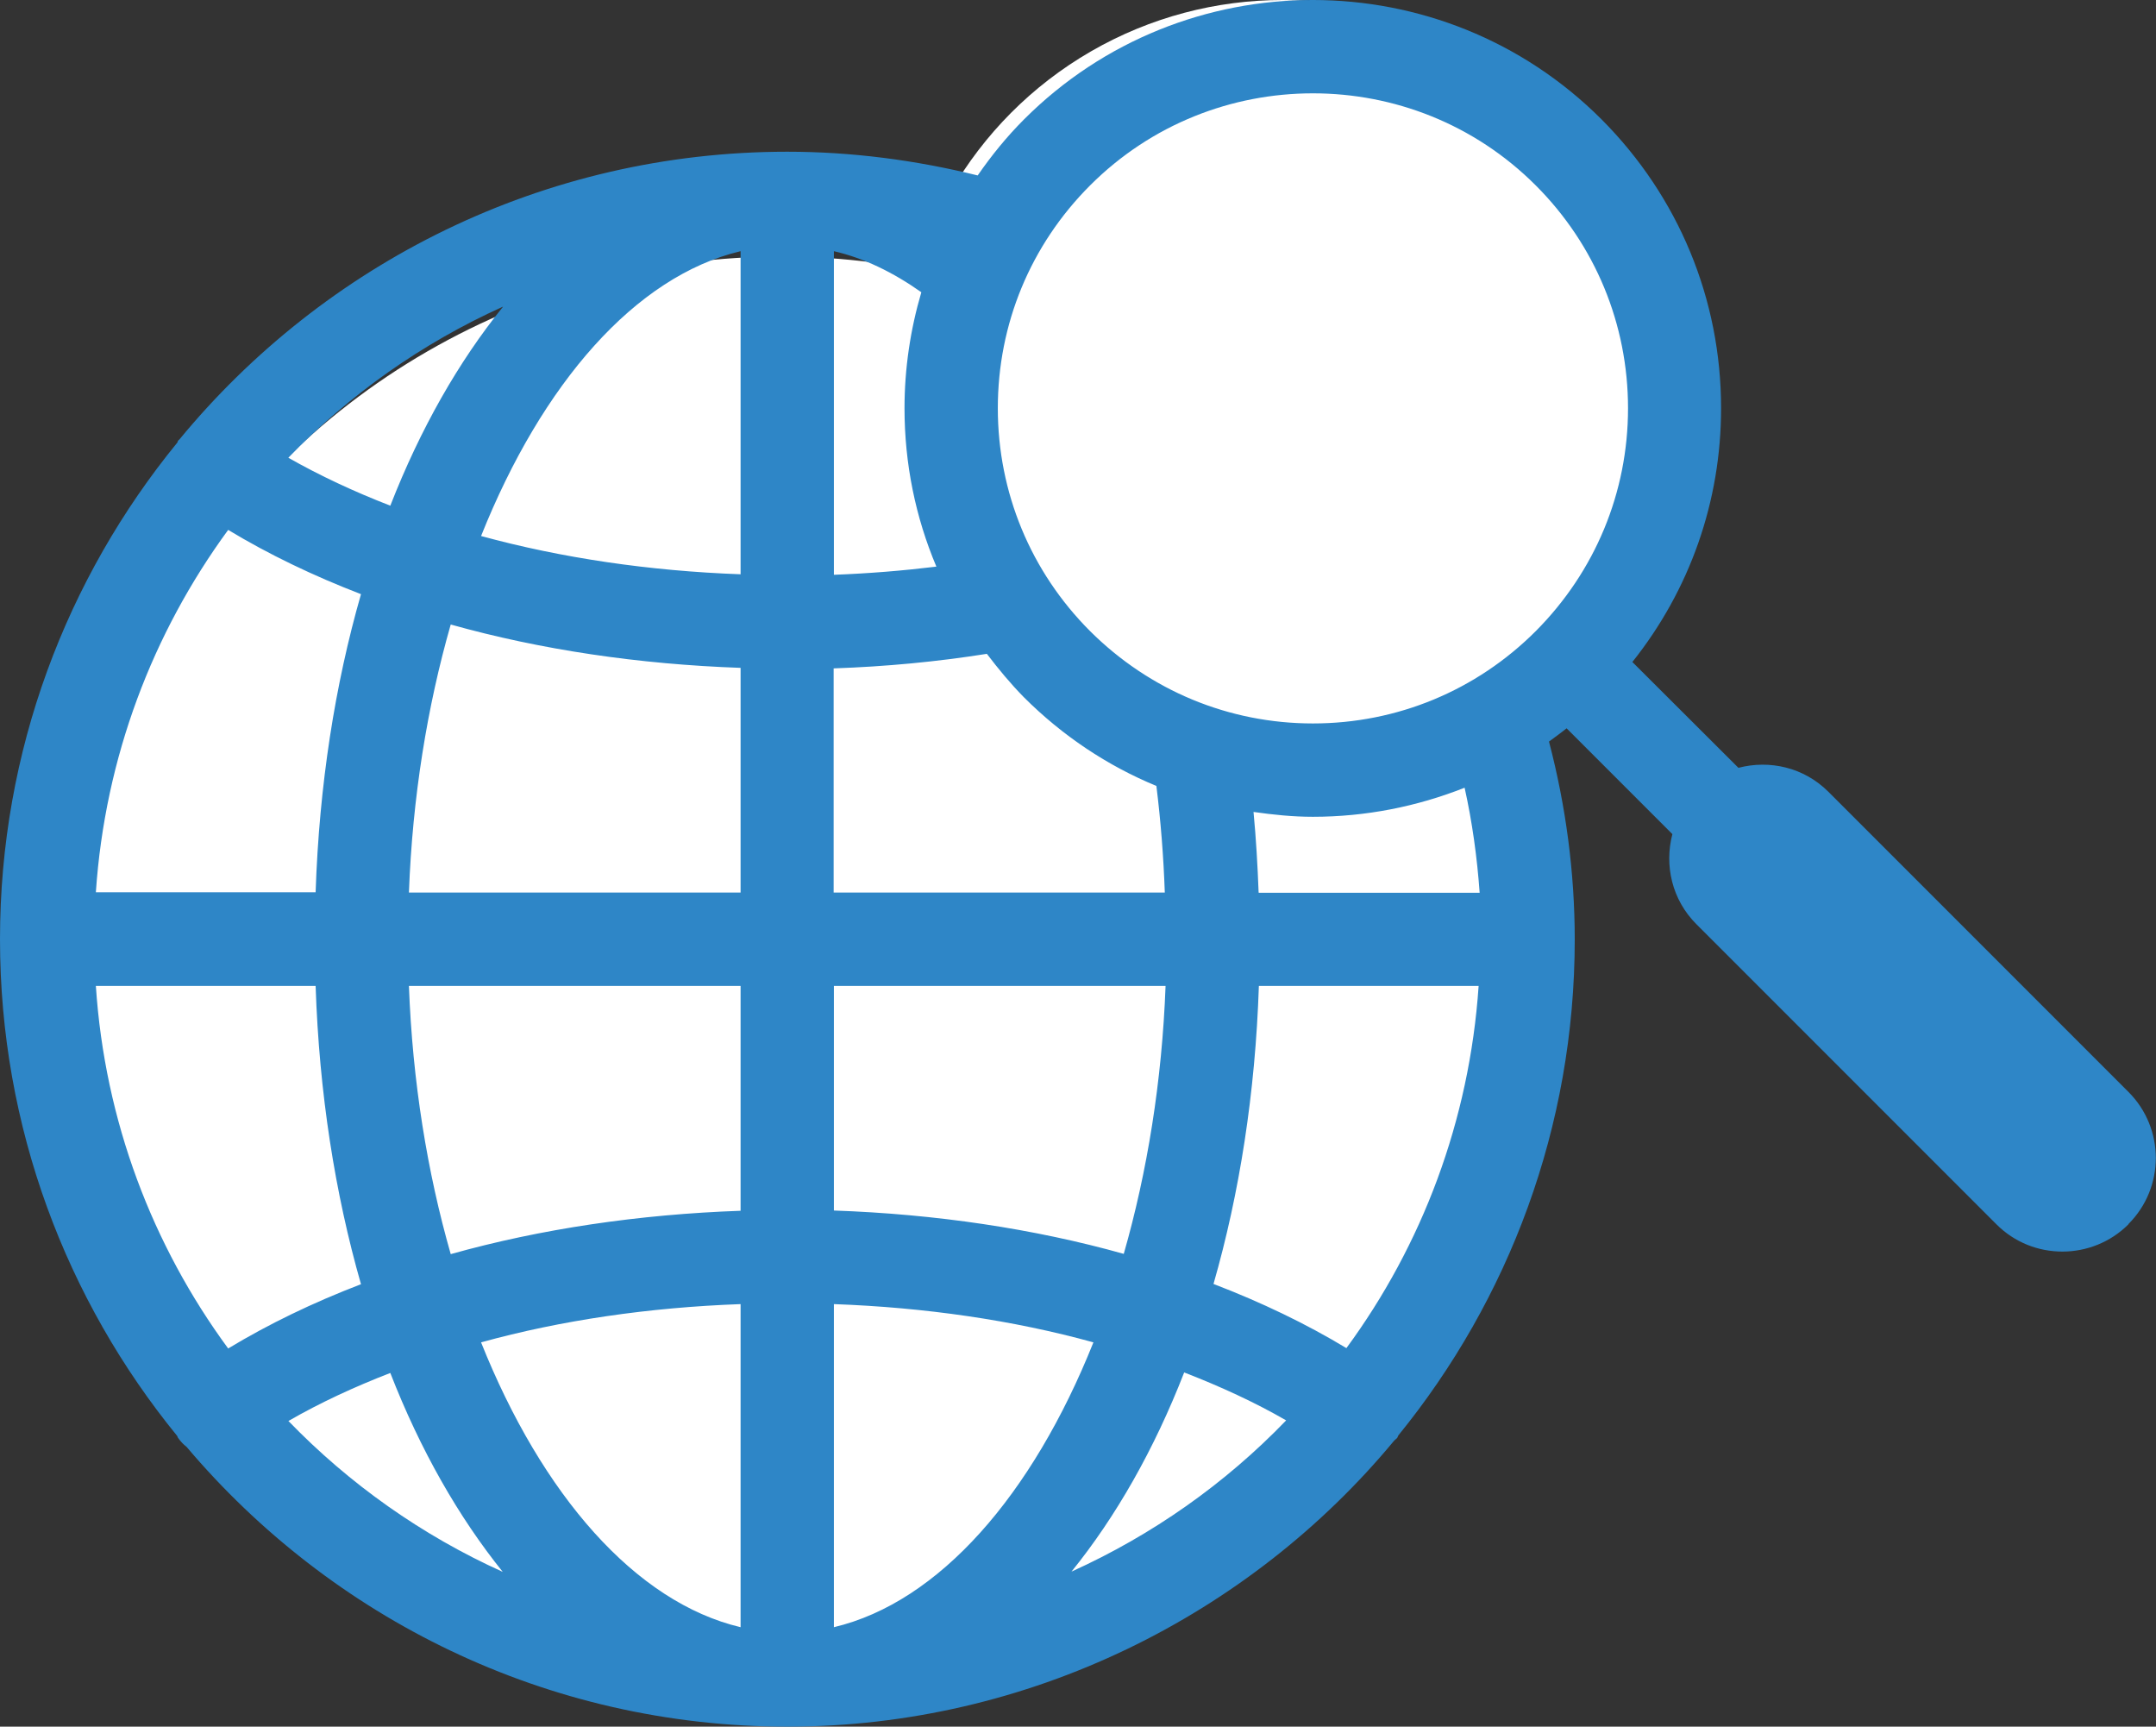 <svg xmlns="http://www.w3.org/2000/svg" id="Layer_2" data-name="Layer 2" viewBox="0 0 84.57 67.71"><rect x="0" y="0" width="84.57" height="67.71" fill="#333333" stroke="none"/><defs><style>      .cls-1 {        fill: #2e86c7;      }      .cls-2 {        fill: #fff;      }    </style></defs><g id="Layer_1-2" data-name="Layer 1"><g><circle class="cls-2" cx="30.65" cy="37.84" r="27.78"></circle><circle class="cls-2" cx="50.31" cy="15.03" r="15.03"></circle><path class="cls-1" d="M83.49,48c1.43-1.43,1.43-3.75,0-5.18l-11.77-11.77c-.96-.96-2.31-1.26-3.53-.94l-4.16-4.15c2.25-2.82,3.48-6.29,3.48-9.95,0-4.28-1.67-8.3-4.69-11.33-6.24-6.24-16.41-6.24-22.65,0-.68.68-1.28,1.42-1.82,2.2-2.43-.6-4.94-.93-7.47-.93-9.59,0-18.17,4.4-23.84,11.28-.02.02-.05.04-.06.06-.01.02-.01.04-.02.06C2.61,22.67,0,29.45,0,36.83s2.61,14.16,6.95,19.48c.01.02.02.05.03.07.1.14.21.26.34.36,5.67,6.7,14.12,10.97,23.57,10.97s18.13-4.37,23.8-11.22c.04-.04.09-.07.12-.11.02-.03.02-.06.04-.09,4.32-5.31,6.92-12.08,6.92-19.45,0-2.63-.35-5.24-1.01-7.76.23-.17.47-.34.69-.52l4.15,4.15c-.32,1.22-.02,2.57.94,3.53l11.77,11.77c.72.72,1.65,1.07,2.59,1.07s1.88-.36,2.59-1.07ZM19.73,12.03c-1.74,2.15-3.24,4.78-4.42,7.8-1.42-.55-2.77-1.18-4-1.88,2.39-2.47,5.24-4.49,8.41-5.92ZM8.95,20.78c1.59.96,3.34,1.8,5.21,2.52-1.02,3.55-1.64,7.49-1.78,11.69H3.76c.36-5.3,2.23-10.17,5.19-14.21ZM8.95,52.88c-2.97-4.04-4.84-8.92-5.19-14.22h8.62c.14,4.2.76,8.14,1.78,11.7-1.88.72-3.62,1.56-5.21,2.52ZM11.32,55.72c1.23-.71,2.57-1.33,3.99-1.88,1.18,3.03,2.68,5.65,4.41,7.8-3.17-1.43-6.02-3.45-8.41-5.92ZM29.05,63.81c-4.13-.98-7.79-5.19-10.18-11.17,3.15-.87,6.6-1.37,10.18-1.5v12.67ZM29.05,47.48c-3.98.14-7.84.71-11.37,1.7-.92-3.21-1.5-6.77-1.64-10.52h13.01v8.81ZM29.05,35h-13.01c.14-3.74.72-7.3,1.64-10.51,3.53.99,7.38,1.56,11.37,1.7v8.81ZM29.05,22.52c-3.58-.13-7.03-.64-10.18-1.5,2.39-5.98,6.05-10.19,10.18-11.17v12.67ZM32.71,9.85c1.17.27,2.31.82,3.43,1.61-.43,1.46-.66,2.99-.66,4.55,0,2.17.43,4.27,1.25,6.21-1.32.16-2.66.27-4.02.32v-12.7ZM32.71,26.21c2.04-.07,4.04-.26,6-.57.45.59.92,1.16,1.45,1.7,1.51,1.51,3.28,2.69,5.2,3.48.17,1.37.28,2.77.33,4.18h-12.99v-8.79ZM32.71,38.66h13.01c-.14,3.74-.72,7.3-1.64,10.51-3.53-.99-7.39-1.56-11.37-1.7v-8.81ZM32.71,63.81v-12.67c3.58.13,7.03.63,10.18,1.5-2.39,5.98-6.05,10.19-10.18,11.17ZM42.03,61.63c1.74-2.15,3.24-4.78,4.42-7.81,1.42.55,2.77,1.17,4,1.88-2.39,2.48-5.24,4.49-8.42,5.93ZM52.82,52.87c-1.59-.96-3.34-1.8-5.22-2.52,1.02-3.55,1.64-7.49,1.78-11.69h8.62c-.36,5.29-2.22,10.17-5.19,14.21ZM49.37,35c-.04-1.06-.1-2.11-.2-3.16.77.11,1.54.19,2.33.19,2.07,0,4.08-.4,5.95-1.14.3,1.35.49,2.73.59,4.12h-8.66ZM60.24,24.75c-2.33,2.33-5.44,3.62-8.74,3.62s-6.4-1.29-8.74-3.62c-2.33-2.33-3.62-5.44-3.62-8.74s1.28-6.4,3.62-8.74c2.41-2.41,5.57-3.61,8.74-3.61s6.33,1.2,8.74,3.61c2.33,2.33,3.62,5.44,3.62,8.74s-1.29,6.4-3.62,8.74Z"></path></g></g></svg>